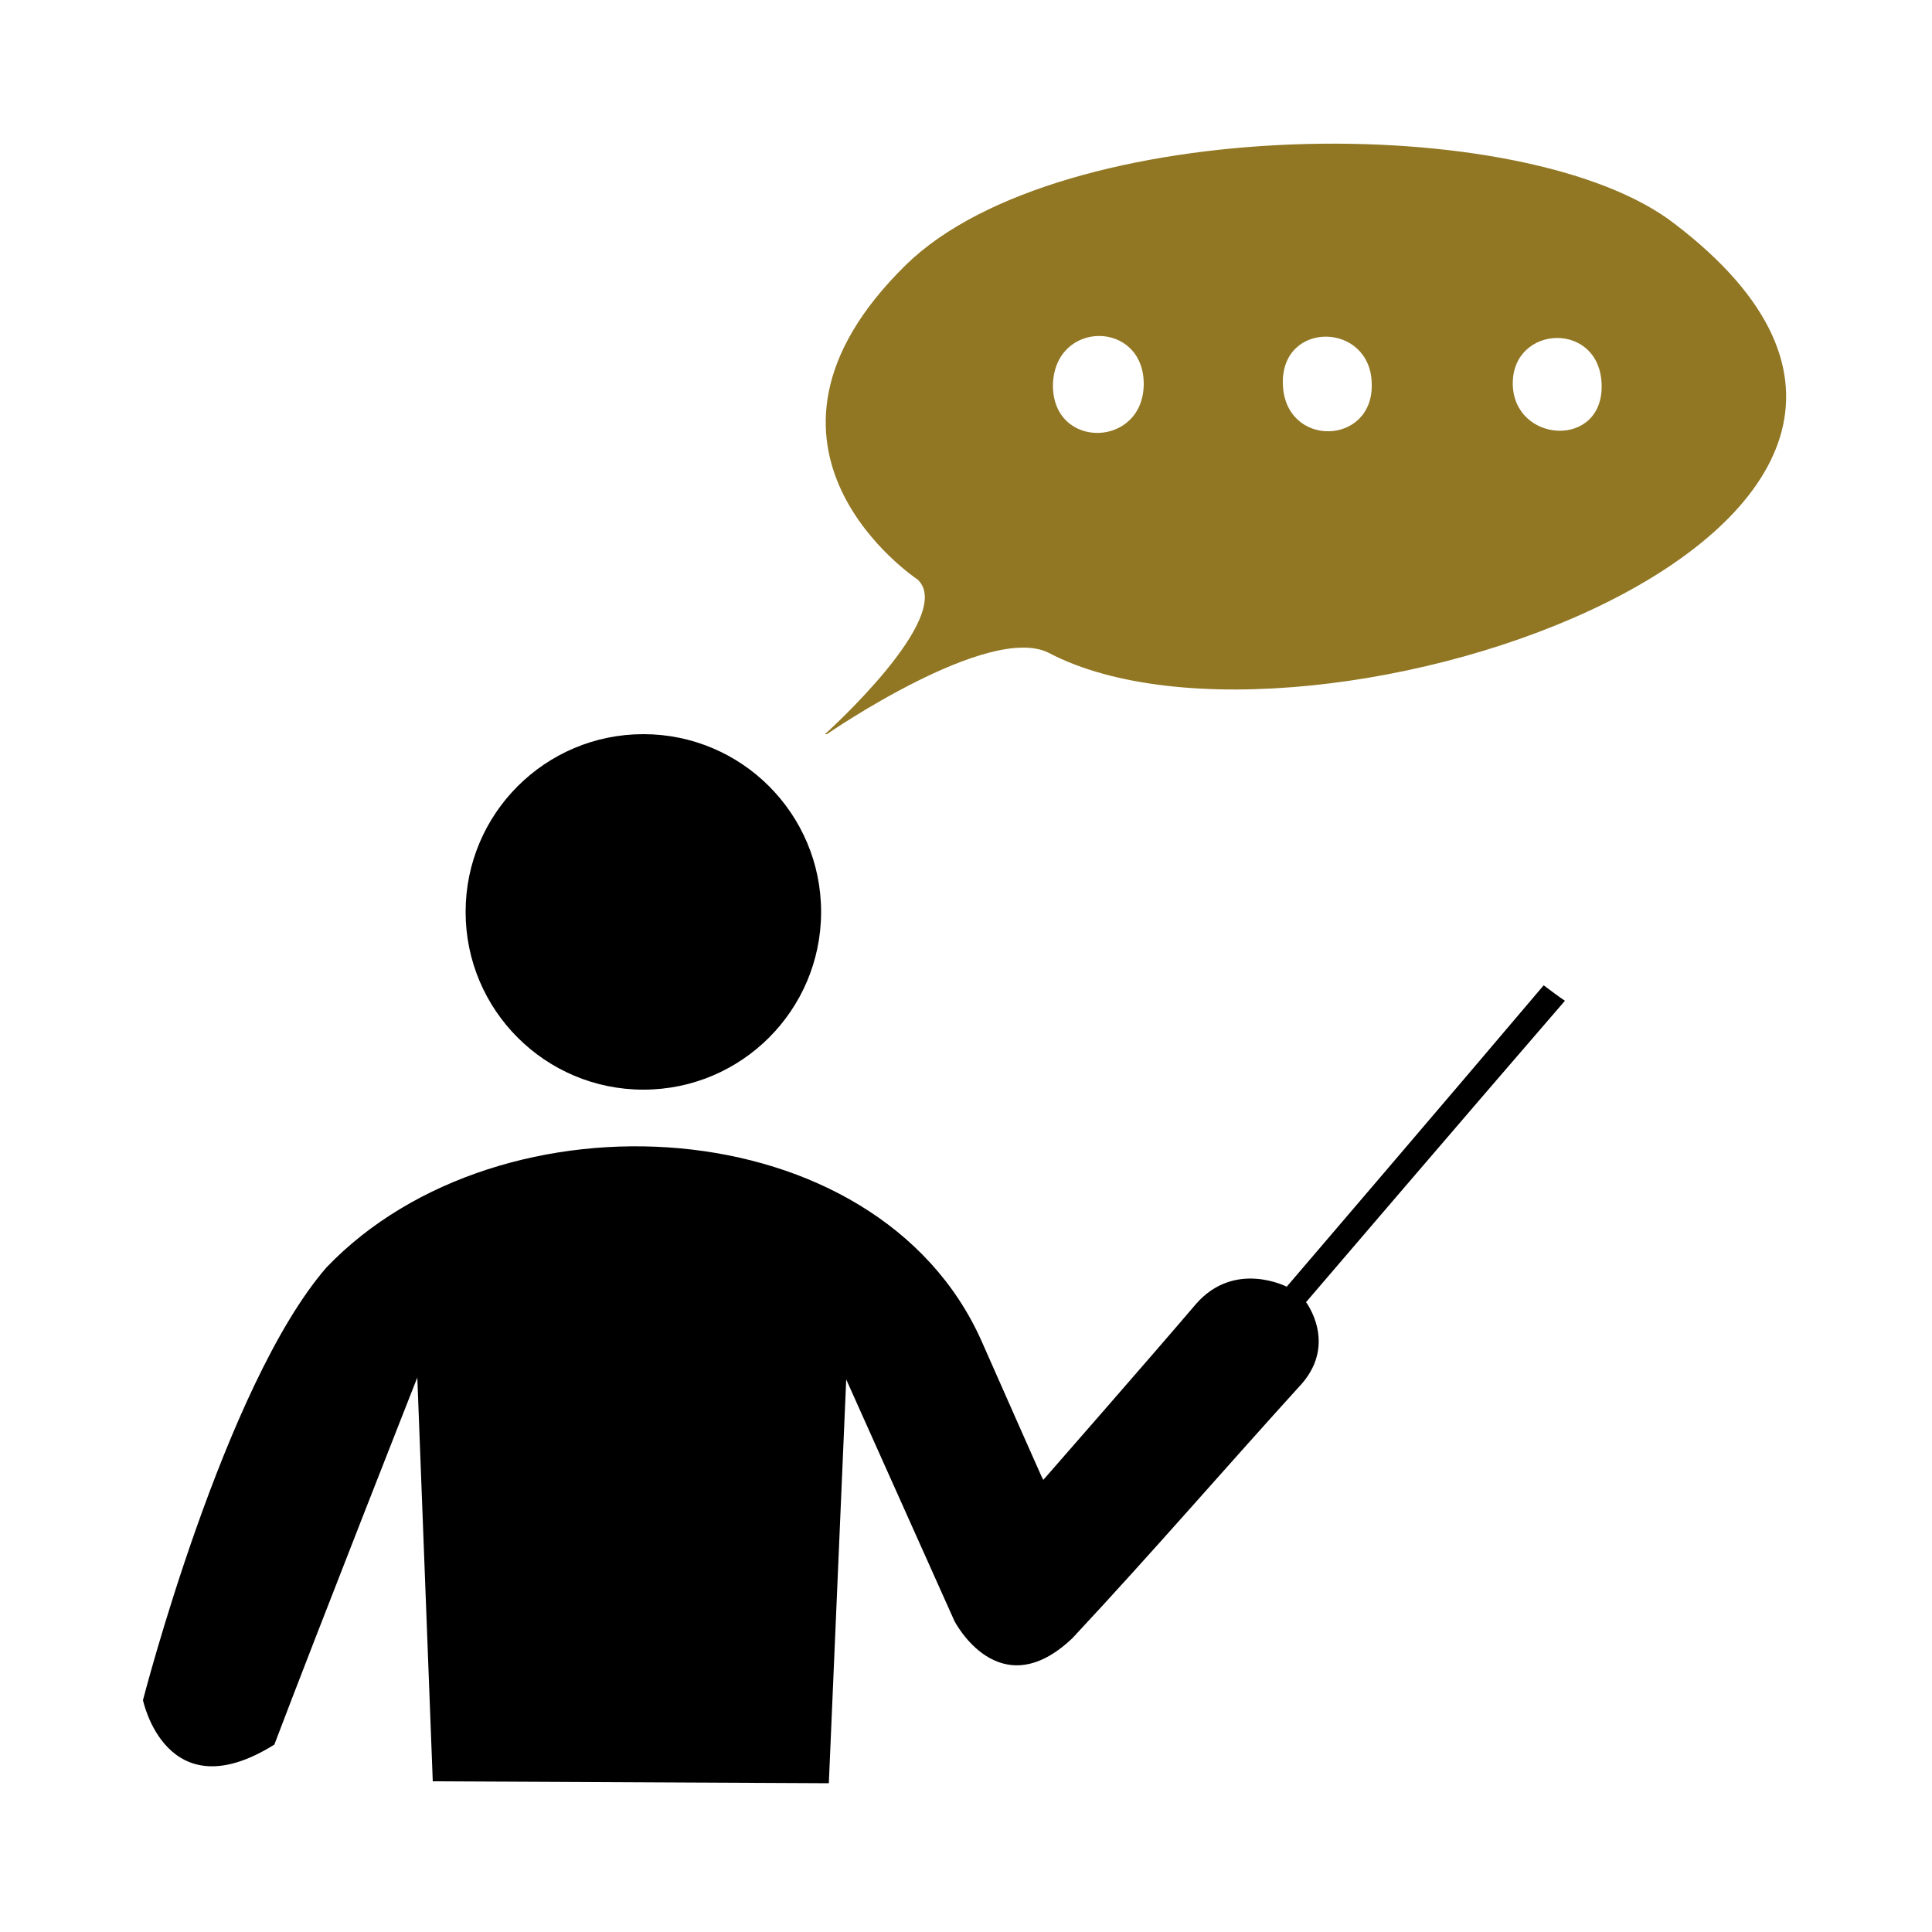 <svg width="1em" height="1em" viewBox="0 0 1000 1000" xmlns="http://www.w3.org/2000/svg"><path d="m540 766s56-64 79-91c20-23 47-9 47-9s89-104 133-156c4 3 8 6 11 8-45 52-134 156-134 156s16 21-2 42c-40 44-77 87-119 132-38 36-61-9-61-9l-56-125-9 209-205-1-8-209s-52 132-74 190c-56 35-68-23-68-23s42-163 95-224c90-94 285-83 339 38 11 25 31 70 31 70z"/><circle cx="333" cy="472" r="92"/><path d="m427 380s68-61 48-80c0 0-103-68-6-163 80-78 321-81 398-21 204 156-190 292-324 222-31-16-115 42-115 42zm118-181c-.5 34 47 33 47-.4-.2-33-46-33-47 .4zm165-.4c-.5-32-47-33-46 .2s47 32 46-.2zm119 .4c-1-33-46-31-46-.5.2 31 47 34 46 .5z" fill="#917723"/></svg>